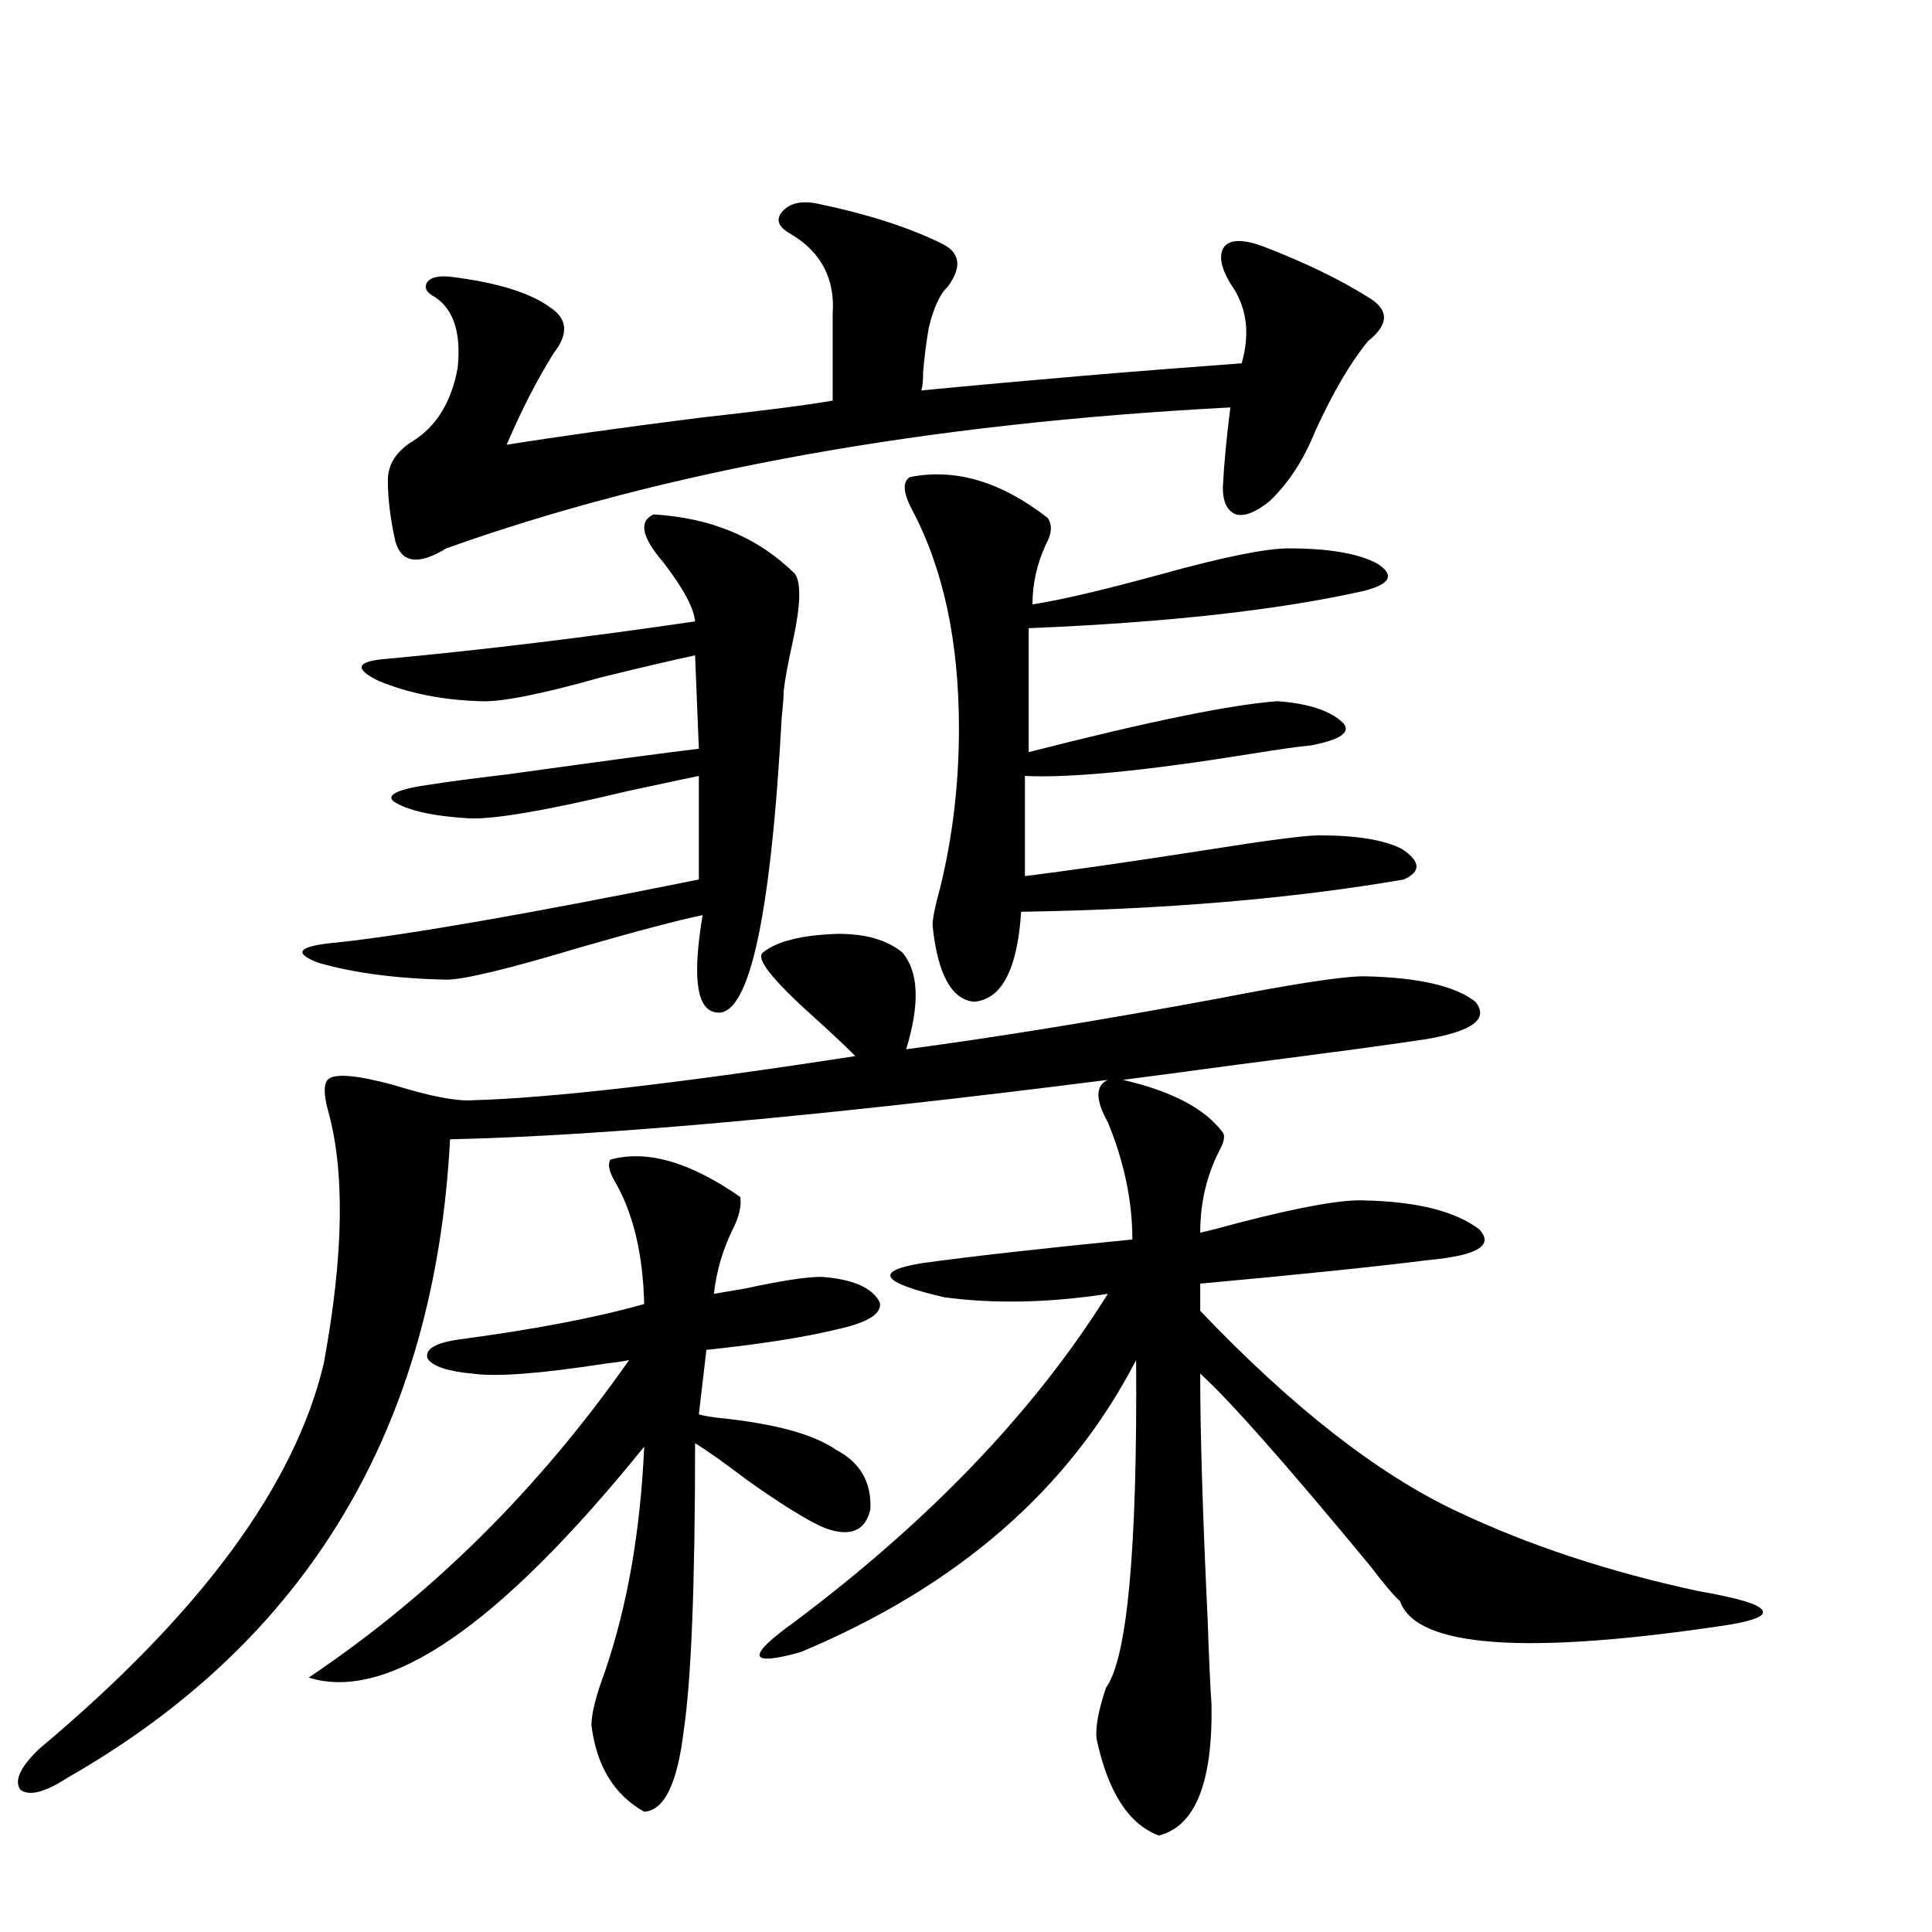 <?xml version="1.0" encoding="utf-8"?>
<!-- Generator: Adobe Illustrator 16.0.0, SVG Export Plug-In . SVG Version: 6.00 Build 0)  -->
<!DOCTYPE svg PUBLIC "-//W3C//DTD SVG 1.1//EN" "http://www.w3.org/Graphics/SVG/1.1/DTD/svg11.dtd">
<svg version="1.1" id="图层_1" xmlns="http://www.w3.org/2000/svg" xmlns:xlink="http://www.w3.org/1999/xlink" x="0px" y="0px"
	 width="1000px" height="1000px" viewBox="0 0 1000 1000" enable-background="new 0 0 1000 1000" xml:space="preserve">
<path d="M573.425,558.938c-147.648,18.76-261.137,29.004-340.479,30.762c-7.805,149.414-73.824,259.566-198.044,330.469
	c-11.707,7.608-19.847,9.668-24.39,6.152c-3.262-4.696,0-11.728,9.756-21.094c83.245-69.735,132.345-136.23,147.313-199.512
	c10.396-56.25,11.052-100.195,1.951-131.836c-1.951-7.607-1.951-12.593,0-14.941c3.247-3.516,14.634-2.637,34.146,2.637
	c18.856,5.864,32.515,8.501,40.975,7.91c40.975-1.167,106.979-8.789,198.044-22.852c-4.558-4.683-12.042-11.714-22.438-21.094
	c-20.822-18.745-29.268-29.58-25.365-32.52c7.149-5.85,20.152-9.077,39.023-9.668c14.299,0,25.365,3.228,33.17,9.668
	c8.445,9.971,9.101,26.67,1.951,50.098c48.124-6.44,102.102-15.229,161.947-26.367c39.023-7.607,64.054-11.426,75.12-11.426
	c27.957,0.591,47.148,4.985,57.56,13.184c7.149,8.789-1.311,15.244-25.365,19.336c-14.969,2.349-47.483,6.743-97.559,13.184
	c-26.021,3.516-45.853,6.152-59.511,7.91c25.365,5.864,42.591,14.941,51.706,27.246c1.296,1.758,0.641,4.985-1.951,9.668
	c-6.509,12.896-9.756,26.958-9.756,42.188c5.198-1.167,12.027-2.925,20.487-5.273c31.859-8.198,53.322-12.002,64.389-11.426
	c27.316,0.591,47.148,5.576,59.511,14.941c7.805,8.213-0.655,13.486-25.365,15.82c-27.972,3.516-67.65,7.622-119.021,12.305v14.063
	c47.469,49.81,91.705,84.375,132.68,103.711c37.072,17.578,78.688,31.353,124.875,41.309c20.152,3.516,31.219,6.729,33.17,9.668
	c2.592,2.926-3.262,5.563-17.561,7.91c-104.723,15.82-161.307,11.715-169.752-12.305c-3.262-2.925-8.46-9.077-15.609-18.457
	c-43.581-52.734-72.849-85.83-87.803-99.316c0,31.064,1.296,73.828,3.902,128.32c0.641,19.336,1.296,33.688,1.951,43.066
	c0.641,40.43-8.46,62.979-27.316,67.676c-15.609-5.863-26.341-22.563-32.194-50.098c-0.655-5.863,0.976-14.652,4.878-26.367
	c11.052-15.243,16.25-71.768,15.609-169.629c-34.48,66.797-92.36,117.197-173.654,151.172c-27.316,7.608-28.292,2.335-2.927-15.82
	c70.242-52.734,124.22-109.272,161.947-169.629c-30.578,4.697-58.87,5.273-84.876,1.758c-32.529-7.607-36.432-13.472-11.707-17.578
	c25.365-3.516,61.782-7.607,109.266-12.305c0-19.912-4.237-40.127-12.683-60.645C566.916,569.196,566.916,561.877,573.425,558.938z
	 M338.309,266.262c29.908,1.758,54.298,12.017,73.169,30.762c3.247,4.697,2.927,16.123-0.976,34.277
	c-2.606,11.729-4.237,20.518-4.878,26.367c0,2.939-0.335,7.334-0.976,13.184c-5.854,107.227-17.561,158.203-35.121,152.93
	c-9.115-2.334-11.066-19.033-5.854-50.098c-11.707,2.349-32.85,7.91-63.413,16.699c-37.072,11.138-60.166,16.699-69.267,16.699
	c-26.021-0.576-48.139-3.516-66.34-8.789c-13.658-5.273-10.091-8.789,10.731-10.547c37.072-4.092,99.175-14.941,186.337-32.52
	v-53.613c-8.46,1.758-20.822,4.395-37.072,7.91c-41.63,9.971-68.946,14.653-81.949,14.063c-18.871-1.167-31.874-4.092-39.023-8.789
	c-3.902-3.516,2.592-6.44,19.512-8.789c7.149-1.167,20.487-2.925,39.999-5.273c50.73-7.031,83.565-11.426,98.534-13.184
	l-1.951-48.34c-11.066,2.349-27.316,6.152-48.779,11.426c-31.219,8.789-52.041,12.896-62.438,12.305
	c-19.512-0.576-37.072-4.092-52.682-10.547c-13.018-6.44-11.387-10.244,4.878-11.426c50.075-4.683,103.077-11.123,159.021-19.336
	c-0.655-7.031-6.188-17.275-16.585-30.762C332.12,277.99,330.504,269.777,338.309,266.262z M315.87,600.246
	c18.856-5.273,41.295,1.182,67.315,19.336c0.641,4.697-0.655,10.259-3.902,16.699c-5.213,10.547-8.46,21.685-9.756,33.398
	c3.247-0.576,8.445-1.455,15.609-2.637c18.856-4.092,32.194-6.152,39.999-6.152c16.25,1.182,26.341,5.576,30.243,13.184
	c1.296,5.864-6.188,10.547-22.438,14.063c-16.92,4.106-39.358,7.622-67.315,10.547l-3.902,33.398
	c1.951,0.591,5.198,1.182,9.756,1.758c29.268,2.939,49.755,8.501,61.462,16.699c12.348,6.455,18.201,16.699,17.561,30.762
	c-2.606,11.138-10.411,14.365-23.414,9.668c-8.46-3.516-21.798-11.714-39.999-24.609c-12.362-9.365-21.463-15.82-27.316-19.336
	c0,72.661-1.951,122.168-5.854,148.535c-3.262,27.535-10.091,41.598-20.487,42.188c-15.609-8.789-24.725-23.73-27.316-44.824
	c0-5.863,2.271-14.941,6.829-27.246c11.707-33.988,18.536-72.949,20.487-116.895c-74.8,92.574-132.68,132.413-173.654,119.531
	c63.733-42.764,119.021-97.559,165.85-164.355c-2.606,0.591-6.509,1.182-11.707,1.758c-33.825,5.273-56.919,7.031-69.267,5.273
	c-13.018-1.167-20.822-3.804-23.414-7.91c-1.311-4.683,3.902-7.91,15.609-9.668c39.664-5.273,71.858-11.426,96.583-18.457
	c-0.655-26.367-5.854-47.749-15.609-64.16C315.215,606.11,314.56,602.595,315.87,600.246z M423.185,105.422
	c25.365,5.273,46.493,12.017,63.413,20.215c10.396,4.697,11.707,12.305,3.902,22.852c-3.902,3.516-7.164,10.547-9.756,21.094
	c-1.311,7.622-2.286,15.244-2.927,22.852c0,4.697-0.335,7.91-0.976,9.668c54.633-5.273,109.906-9.956,165.85-14.063
	c4.543-15.82,2.592-29.58-5.854-41.309c-5.213-8.789-6.188-15.229-2.927-19.336c3.247-3.516,9.756-3.516,19.512,0
	c21.463,8.213,39.664,17.002,54.633,26.367c11.052,6.455,11.052,14.063,0,22.852c-9.115,11.138-18.216,26.67-27.316,46.582
	c-5.854,14.653-13.658,26.67-23.414,36.035c-7.164,5.864-13.018,8.213-17.561,7.031c-4.558-1.758-6.829-6.44-6.829-14.063
	c0.641-12.305,1.951-26.064,3.902-41.309c-157.404,8.213-292.676,32.52-405.844,72.949c-14.313,8.789-23.094,7.622-26.341-3.516
	c-2.606-11.714-3.902-22.261-3.902-31.641c0-8.198,4.223-14.941,12.683-20.215c12.348-7.607,20.152-20.215,23.414-37.793
	c1.951-18.154-1.951-30.459-11.707-36.914c-4.558-2.334-5.854-4.971-3.902-7.91c1.951-2.334,5.854-3.213,11.707-2.637
	c24.055,2.939,41.295,8.213,51.706,15.82c9.101,5.864,9.756,13.774,1.951,23.73c-8.46,13.486-16.585,29.307-24.39,47.461
	c25.365-4.092,58.855-8.789,100.485-14.063c31.859-3.516,54.633-6.44,68.291-8.789v-44.824c1.296-18.154-5.854-31.929-21.463-41.309
	c-6.509-3.516-8.14-7.319-4.878-11.426C408.551,105.134,414.725,103.664,423.185,105.422z M470.988,246.926
	c23.414-4.683,47.148,2.349,71.218,21.094c2.592,3.516,2.271,8.213-0.976,14.063c-4.558,9.971-6.829,20.215-6.829,30.762
	c14.954-2.334,37.393-7.607,67.315-15.82c31.859-8.789,53.657-13.184,65.364-13.184c20.808,0,36.097,2.637,45.853,7.91
	c9.101,5.864,6.829,10.547-6.829,14.063c-44.236,9.971-102.116,16.411-173.654,19.336v64.16
	c61.782-15.82,104.708-24.609,128.777-26.367c16.25,1.182,27.637,4.985,34.146,11.426c3.902,4.697-1.631,8.501-16.585,11.426
	c-6.509,0.591-16.92,2.061-31.219,4.395c-54.633,8.789-93.656,12.607-117.07,11.426v51.855c23.414-2.925,53.978-7.319,91.705-13.184
	c33.17-5.273,53.322-7.91,60.486-7.91c19.512,0,33.811,2.349,42.926,7.031c9.756,6.455,10.076,11.729,0.976,15.82
	c-57.895,9.971-123.899,15.532-198.044,16.699c-1.951,29.883-10.091,45.415-24.39,46.582c-11.707-1.167-18.871-14.351-21.463-39.551
	c0-3.516,1.296-9.956,3.902-19.336c6.494-26.367,9.756-53.901,9.756-82.617c0-45.112-8.14-82.905-24.39-113.379
	C467.406,254.836,467.086,249.274,470.988,246.926z"/>
</svg>
